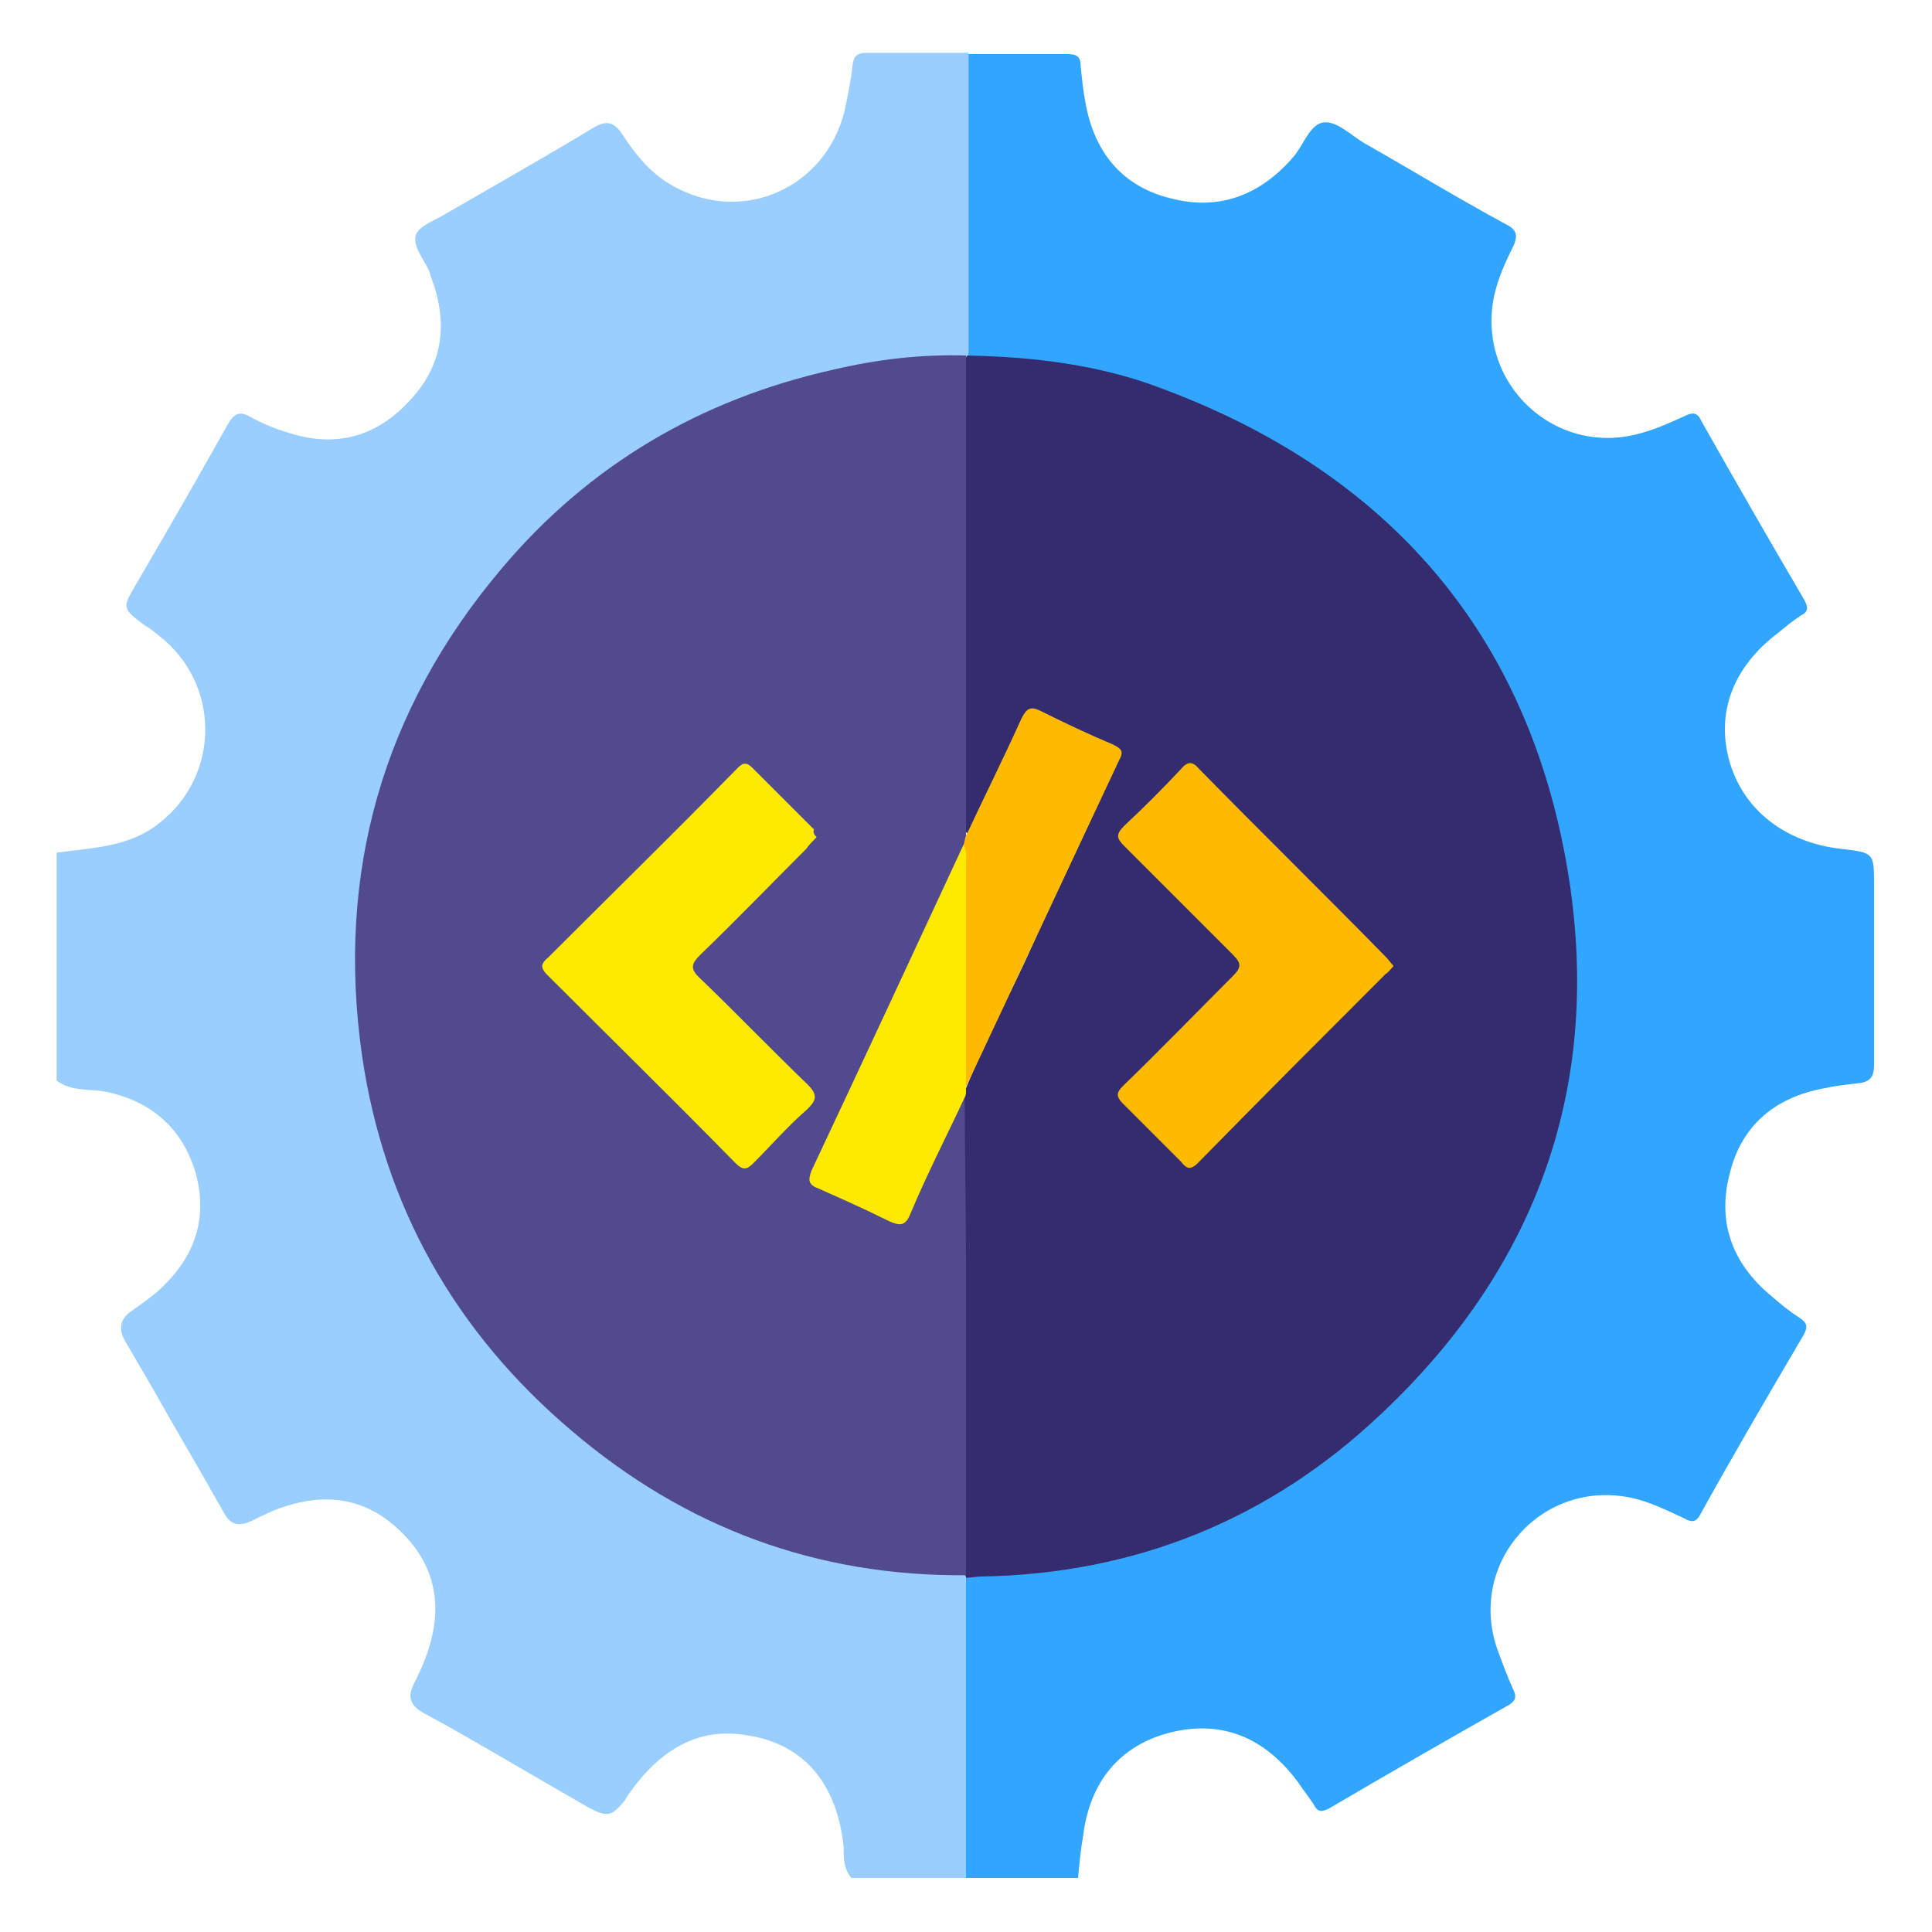 <?xml version="1.0" encoding="utf-8"?>
<!-- Generator: Adobe Illustrator 23.0.0, SVG Export Plug-In . SVG Version: 6.00 Build 0)  -->
<svg version="1.1" id="Layer_1" xmlns="http://www.w3.org/2000/svg" xmlns:xlink="http://www.w3.org/1999/xlink" x="0px" y="0px"
	 viewBox="0 0 150 150" style="enable-background:new 0 0 150 150;" xml:space="preserve">
<style type="text/css">
	.st0{fill:#32A6FE;}
	.st1{fill:#9ACEFE;}
	.st2{fill:#342C6E;}
	.st3{fill:#524A8E;}
	.st4{fill:#FEBA00;}
	.st5{fill:#FEEA00;}
</style>
<g>
	<path class="st0" d="M75,4.2c2.6,0,5.3,0,7.9,0c0.7,0,1,0.2,1,0.9c0.1,1,0.2,2,0.4,3c0.7,3.8,2.9,6.4,6.6,7.3c3.8,1,7-0.3,9.5-3.2
		c0.8-0.9,1.3-2.6,2.4-2.7c1-0.1,2.1,1,3.1,1.6c3.7,2.1,7.3,4.3,11,6.3c0.8,0.4,1,0.8,0.6,1.7c-0.6,1.2-1.2,2.5-1.5,3.9
		c-1.4,6.8,4.8,12.6,11.5,10.6c1.1-0.3,2.2-0.8,3.3-1.3c0.6-0.3,1-0.3,1.3,0.4c2.6,4.6,5.3,9.3,8,13.9c0.3,0.6,0.3,0.9-0.3,1.2
		c-0.6,0.4-1.1,0.8-1.7,1.3c-3.6,2.7-4.9,6.3-3.8,10.1c1.1,3.7,4.3,6.2,8.6,6.7c2.6,0.3,2.6,0.3,2.6,2.8c0,4.7,0,9.3,0,14
		c0,0.9-0.3,1.3-1.2,1.4c-0.9,0.1-1.8,0.2-2.7,0.4c-3.8,0.7-6.4,2.9-7.3,6.6c-1,3.8,0.2,7,3.2,9.5c0.7,0.6,1.4,1.2,2.2,1.7
		c0.6,0.4,0.7,0.7,0.3,1.4c-2.7,4.6-5.4,9.2-8,13.9c-0.3,0.6-0.7,0.6-1.2,0.3c-1.3-0.6-2.7-1.3-4.1-1.6c-6.9-1.5-12.7,4.9-10.5,11.6
		c0.4,1.1,0.8,2.2,1.3,3.3c0.3,0.6,0.1,0.9-0.4,1.2c-4.6,2.6-9.3,5.3-13.9,8c-0.6,0.3-0.9,0.3-1.2-0.3c-0.4-0.6-0.8-1.1-1.2-1.7
		c-2.5-3.4-5.8-4.9-9.9-3.9c-4,1-6.3,3.9-6.8,8c-0.2,1.1-0.3,2.2-0.4,3.3c-3,0-5.9,0-8.9,0c-0.4-0.4-0.4-0.9-0.4-1.4
		c0-7,0-13.9,0-20.9c0-0.3,0-0.6,0.1-0.8c0.3-0.8,1.1-0.7,1.8-0.8c10.2-0.1,19.2-3.5,27.2-9.7c9.4-7.2,15.3-16.7,17.5-28.4
		c2.6-14-0.5-26.9-9.4-38.1c-7.9-10-18.4-15.8-31.1-17.4c-1.4-0.2-2.8-0.2-4.3-0.2c-0.6,0-1.3,0-1.7-0.7c-0.2-0.6-0.2-1.3-0.2-1.9
		c0-6.3,0-12.7,0-19C74.5,5.7,74.4,4.9,75,4.2z"/>
	<path class="st1" d="M75,122.4c0,7.8,0,15.6,0,23.4c-3,0-5.9,0-8.9,0c-0.6-0.7-0.6-1.5-0.6-2.4c-0.5-4.9-3.1-8.1-7.7-8.7
		c-3.2-0.5-5.8,0.8-7.9,3.2c-0.5,0.6-1,1.2-1.4,1.9c-1,1.2-1.3,1.3-2.7,0.6c-1.9-1.1-3.8-2.2-5.7-3.3c-2.4-1.4-4.8-2.8-7.2-4.1
		c-1.1-0.6-1.3-1.3-0.7-2.4c0.5-1,0.9-1.9,1.2-3c1-3.5,0.1-6.5-2.5-8.9c-2.6-2.4-5.6-2.8-8.9-1.7c-0.9,0.3-1.7,0.7-2.5,1.1
		c-1.1,0.5-1.7,0.2-2.2-0.8c-1.8-3.2-3.7-6.4-5.5-9.6c-0.7-1.2-1.4-2.4-2.1-3.6c-0.5-0.9-0.4-1.7,0.5-2.3c0.7-0.5,1.4-1,2-1.5
		c2.8-2.5,4-5.5,3-9.2c-1-3.4-3.3-5.5-6.8-6.3c-1.3-0.3-2.8,0-4-0.9c0-5.9,0-11.8,0-17.7c2.8-0.4,5.7-0.4,8.1-2.4
		c4.6-3.7,4.6-10.7-0.1-14.4c-0.4-0.3-0.7-0.6-1.1-0.8c-1.9-1.4-1.8-1.4-0.7-3.3c2.4-4.1,4.7-8.1,7-12.2c0.5-0.9,0.9-1.3,1.9-0.7
		c0.9,0.5,1.9,0.9,2.9,1.2c3.7,1.2,6.9,0.3,9.5-2.6c2.5-2.7,2.9-5.9,1.6-9.4c-0.1-0.2-0.1-0.4-0.2-0.6c-0.4-0.9-1.3-1.9-1-2.8
		c0.3-0.7,1.5-1.1,2.3-1.6c3.8-2.2,7.7-4.4,11.5-6.7c1-0.6,1.6-0.4,2.2,0.5c0.9,1.4,2,2.8,3.4,3.7c5.7,3.7,12.8,0.5,14-6.1
		c0.2-1,0.4-2,0.5-3c0.1-0.7,0.4-0.9,1.1-0.9c2.6,0,5.3,0,7.9,0c0,7.8,0,15.6,0,23.3c0,0.2-0.1,0.3-0.2,0.3
		c-1.8,0.4-3.6,0.1-5.4,0.4c-9.5,1.2-17.9,4.9-25.1,11.1C35.5,47,30.1,56.6,28.5,68.1c-2,14.1,1.6,26.8,10.9,37.7
		c6.6,7.7,15,12.7,24.8,15.1c3,0.7,6,1.2,9,1.1c0.5,0,1,0,1.5,0.2C74.9,122.2,75,122.3,75,122.4z"/>
	<path class="st2" d="M75,27.6c5.2,0.1,10.4,0.7,15.3,2.6c17.4,6.5,28.3,18.9,31.4,37.3c2.8,16.6-2.3,30.9-14.6,42.4
		c-8.6,8.1-19,12.3-30.9,12.5c-0.4,0-0.8,0.1-1.2,0.1c0,0,0-0.1,0-0.1c-0.4-0.5-0.4-1.2-0.4-1.8c0-11.6-0.1-23.2,0.1-34.9
		c0-0.2,0-0.5,0.1-0.7c1.4-3.6,3.2-7,4.8-10.4c2.2-4.9,4.6-9.8,6.8-14.7c0.5-1,0.3-1.6-0.7-2c-1.4-0.7-2.9-1.2-4.3-2
		c-1-0.6-1.5-0.2-1.9,0.7c-1.1,2.5-2.2,5-3.5,7.4c-0.2,0.4-0.5,1.5-1.2,0.3c-0.1-0.6-0.1-1.2-0.1-1.8c0-10.9,0-21.7,0-32.6
		c0-0.8-0.1-1.6,0.4-2.3L75,27.6z"/>
	<path class="st3" d="M74.9,85.1c0,4.5,0.1,8.9,0.1,13.4c0,7.9,0,15.9,0,23.8c-11.6,0.1-21.8-3.7-30.6-11.2
		c-9.1-7.7-14.6-17.5-16.3-29.2c-2-14.1,1.6-26.8,10.8-37.7c6.8-8.1,15.5-13.2,25.8-15.5c3.4-0.8,6.8-1.2,10.3-1.1
		c0,11.7,0,23.4,0,35.1c0,0.7,0,1.4,0,2.1c0.2,0.3,0.1,0.7,0,1c-2.1,4.7-4.3,9.3-6.5,14c-1.6,3.5-3.2,6.9-4.8,10.4
		c-0.4,0.9-0.2,1.4,0.7,1.9c1.4,0.7,3,1.2,4.4,2c1,0.6,1.5,0.3,1.9-0.7c1-2.4,2.2-4.8,3.3-7.1C74.1,85.9,74.3,85.3,74.9,85.1z"/>
	<path class="st4" d="M108.2,75c-0.2,0.2-0.4,0.5-0.6,0.6c-4.9,4.9-9.8,9.8-14.6,14.7c-0.6,0.6-0.9,0.4-1.3-0.1
		c-1.5-1.5-3-3-4.5-4.5c-0.6-0.6-0.5-0.9,0-1.4c2.9-2.8,5.7-5.7,8.5-8.5c0.7-0.7,0.7-1,0-1.7c-2.8-2.8-5.6-5.6-8.4-8.4
		c-0.6-0.6-0.7-0.9,0-1.6c1.5-1.4,3-2.9,4.4-4.4c0.5-0.6,0.9-0.6,1.4,0c4.8,4.9,9.7,9.7,14.5,14.6C107.8,74.5,108,74.8,108.2,75z"/>
	<path class="st4" d="M74.8,65.6c0.1-0.2,0.1-0.5,0.2-0.7c1.4-3,2.9-6,4.3-9.1c0.4-0.8,0.7-1,1.5-0.6c1.8,0.9,3.7,1.8,5.6,2.6
		c0.6,0.3,0.9,0.5,0.5,1.2c-4,8.5-8,17.1-12,25.6c-0.5-0.5-0.4-1.2-0.4-1.8c0-5,0-9.9,0-14.9C74.5,67.1,74.9,66.4,74.8,65.6z"/>
	<path class="st5" d="M74.8,65.6c0.3,0.5,0.2,1,0.2,1.5c0,5.9,0,11.7,0,17.6c0,0.2,0,0.3-0.1,0.5c-1.4,3-2.9,5.9-4.2,9
		c-0.4,1-0.8,1-1.7,0.6c-1.8-0.9-3.6-1.7-5.4-2.5c-0.8-0.3-0.9-0.6-0.6-1.4C67,82.4,70.9,74,74.8,65.6z"/>
	<path class="st5" d="M63.4,65c-0.3,0.3-0.6,0.6-0.8,0.9c-2.7,2.7-5.4,5.5-8.2,8.2c-0.7,0.7-0.9,1.1,0,1.9c2.8,2.7,5.5,5.5,8.3,8.2
		c0.8,0.8,0.7,1.2,0,1.9c-1.5,1.3-2.8,2.8-4.2,4.2c-0.5,0.5-0.8,0.6-1.4,0c-4.8-4.9-9.7-9.7-14.6-14.6c-0.6-0.6-0.5-0.9,0.1-1.4
		c4.8-4.8,9.7-9.6,14.5-14.5c0.4-0.4,0.7-0.8,1.3-0.2c1.6,1.6,3.2,3.2,4.8,4.8C63.1,64.6,63.2,64.8,63.4,65z"/>
</g>
</svg>
